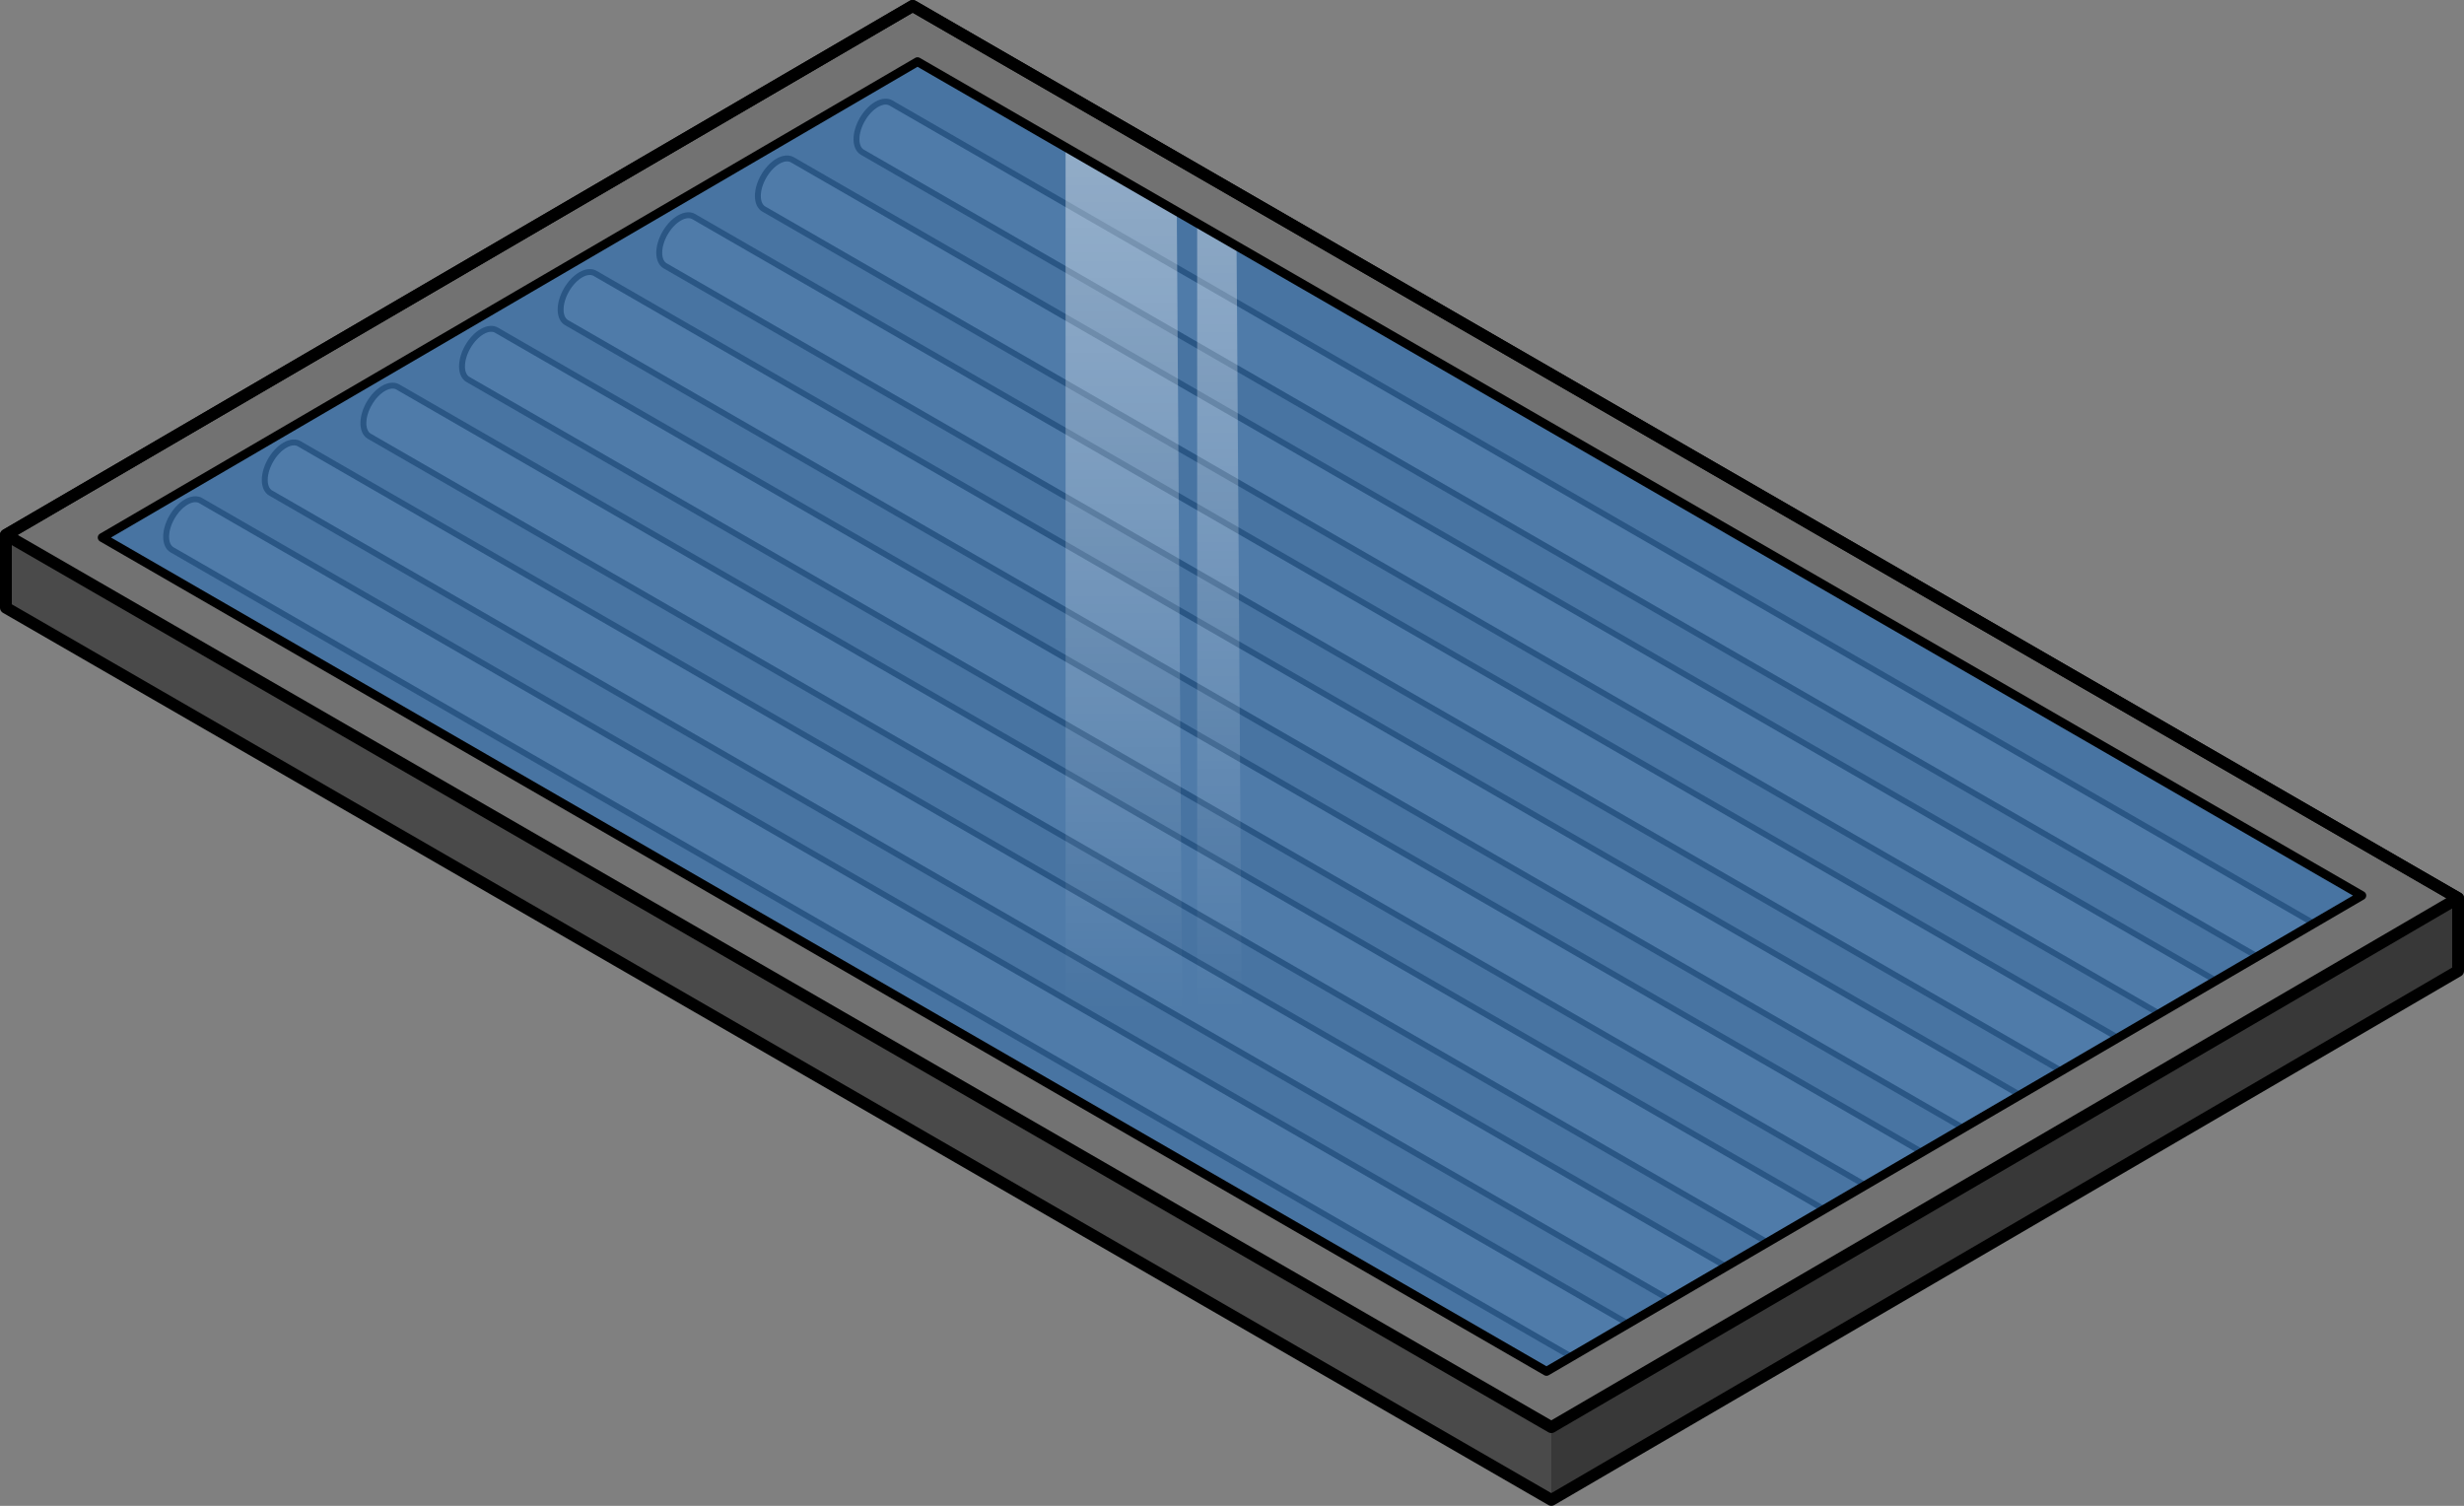 <?xml version="1.0" encoding="utf-8"?>
<!-- Generator: Adobe Illustrator 16.0.0, SVG Export Plug-In . SVG Version: 6.00 Build 0)  -->
<!DOCTYPE svg PUBLIC "-//W3C//DTD SVG 1.1//EN" "http://www.w3.org/Graphics/SVG/1.1/DTD/svg11.dtd">
<svg version="1.1" id="Layer_1" xmlns="http://www.w3.org/2000/svg" xmlns:xlink="http://www.w3.org/1999/xlink" x="0px" y="0px"
	 width="208.563px" height="127.461px" viewBox="0 0 208.563 127.461" enable-background="new 0 0 208.563 127.461"
	 xml:space="preserve">
<rect x="0" y="0" width="208.563" height="127.461" fill="#808080" stroke="none"/>
<g>
	<polygon fill="#383838" points="8.65,45.5 8.65,50.661 77.561,10.381 77.561,5.22 	"/>
	<g>
		<path opacity="0.5" fill="#CDD5DC" d="M208.063,76.023L77.252,0.5L0.5,45.278L131.311,120.8L208.063,76.023z"/>
		<path fill="#4A4A4A" d="M208.063,82.185v-6.161L77.252,0.5L0.5,45.278v6.161l130.811,75.521L208.063,82.185z"/>
		<polygon fill="#383838" points="131.311,120.8 131.311,126.961 208.063,82.185 208.063,76.023 		"/>
		<g>
			<g>
				<g enable-background="new    ">
					<path fill="#5D5D5D" d="M16.984,42.372c-0.312-0.181-0.742-0.155-1.217,0.119c-0.943,0.545-1.707,1.866-1.703,2.95
						c0.002,0.539,0.191,0.918,0.498,1.097L136.1,116.616c-0.307-0.178-0.498-0.557-0.5-1.096c-0.002-1.084,0.76-2.406,1.703-2.95
						c0.477-0.274,0.906-0.3,1.217-0.119C137.135,111.646,18.367,43.177,16.984,42.372z"/>
					
						<path fill="none" stroke="#000000" stroke-width="0.5" stroke-linecap="round" stroke-linejoin="round" stroke-miterlimit="10" d="
						M16.984,42.372c-0.312-0.181-0.742-0.155-1.217,0.119c-0.943,0.545-1.707,1.866-1.703,2.95
						c0.002,0.539,0.191,0.918,0.498,1.097L136.1,116.616c-0.307-0.178-0.498-0.557-0.5-1.096c-0.002-1.084,0.76-2.406,1.703-2.95
						c0.477-0.274,0.906-0.3,1.217-0.119C137.135,111.646,18.367,43.177,16.984,42.372z"/>
					<g>
						<path fill="#303030" d="M137.303,112.57c0.945-0.545,1.713-0.107,1.715,0.977c0.004,1.085-0.758,2.405-1.703,2.95
							c-0.943,0.545-1.711,0.107-1.715-0.977C135.598,114.437,136.36,113.114,137.303,112.57z"/>
					</g>
					<g>
						
							<path fill="none" stroke="#000000" stroke-width="0.5" stroke-linecap="round" stroke-linejoin="round" stroke-miterlimit="10" d="
							M137.303,112.57c0.945-0.545,1.713-0.107,1.715,0.977c0.004,1.085-0.758,2.405-1.703,2.95
							c-0.943,0.545-1.711,0.107-1.715-0.977C135.598,114.437,136.36,113.114,137.303,112.57z"/>
					</g>
				</g>
			</g>
			<g>
				<g enable-background="new    ">
					<path fill="#5D5D5D" d="M25.332,37.564c-0.312-0.181-0.742-0.155-1.217,0.119c-0.943,0.545-1.707,1.866-1.703,2.95
						c0.002,0.539,0.191,0.918,0.498,1.097l121.538,70.078c-0.307-0.178-0.498-0.557-0.5-1.096c-0.002-1.084,0.76-2.406,1.703-2.95
						c0.477-0.274,0.906-0.3,1.217-0.119C145.483,106.839,26.714,38.369,25.332,37.564z"/>
					
						<path fill="none" stroke="#000000" stroke-width="0.5" stroke-linecap="round" stroke-linejoin="round" stroke-miterlimit="10" d="
						M25.332,37.564c-0.312-0.181-0.742-0.155-1.217,0.119c-0.943,0.545-1.707,1.866-1.703,2.95
						c0.002,0.539,0.191,0.918,0.498,1.097l121.538,70.078c-0.307-0.178-0.498-0.557-0.5-1.096c-0.002-1.084,0.76-2.406,1.703-2.95
						c0.477-0.274,0.906-0.3,1.217-0.119C145.483,106.839,26.714,38.369,25.332,37.564z"/>
					<g>
						<path fill="#303030" d="M145.651,107.763c0.945-0.545,1.713-0.107,1.715,0.977c0.004,1.085-0.758,2.405-1.703,2.95
							c-0.943,0.545-1.711,0.107-1.715-0.977C143.946,109.629,144.708,108.307,145.651,107.763z"/>
					</g>
					<g>
						
							<path fill="none" stroke="#000000" stroke-width="0.5" stroke-linecap="round" stroke-linejoin="round" stroke-miterlimit="10" d="
							M145.651,107.763c0.945-0.545,1.713-0.107,1.715,0.977c0.004,1.085-0.758,2.405-1.703,2.95
							c-0.943,0.545-1.711,0.107-1.715-0.977C143.946,109.629,144.708,108.307,145.651,107.763z"/>
					</g>
				</g>
			</g>
			<g>
				<g enable-background="new    ">
					<path fill="#5D5D5D" d="M33.679,32.757c-0.312-0.181-0.742-0.155-1.217,0.119c-0.943,0.545-1.707,1.866-1.703,2.95
						c0.002,0.539,0.191,0.918,0.498,1.097l121.538,70.078c-0.307-0.178-0.498-0.557-0.5-1.096c-0.002-1.084,0.76-2.406,1.703-2.95
						c0.477-0.274,0.906-0.3,1.217-0.119C153.831,102.031,35.062,33.562,33.679,32.757z"/>
					
						<path fill="none" stroke="#000000" stroke-width="0.5" stroke-linecap="round" stroke-linejoin="round" stroke-miterlimit="10" d="
						M33.679,32.757c-0.312-0.181-0.742-0.155-1.217,0.119c-0.943,0.545-1.707,1.866-1.703,2.95
						c0.002,0.539,0.191,0.918,0.498,1.097l121.538,70.078c-0.307-0.178-0.498-0.557-0.5-1.096c-0.002-1.084,0.76-2.406,1.703-2.95
						c0.477-0.274,0.906-0.3,1.217-0.119C153.831,102.031,35.062,33.562,33.679,32.757z"/>
					<g>
						<path fill="#303030" d="M153.999,102.955c0.945-0.545,1.713-0.107,1.715,0.977c0.004,1.085-0.758,2.405-1.703,2.95
							c-0.943,0.545-1.711,0.107-1.715-0.977C152.293,104.821,153.055,103.499,153.999,102.955z"/>
					</g>
					<g>
						
							<path fill="none" stroke="#000000" stroke-width="0.5" stroke-linecap="round" stroke-linejoin="round" stroke-miterlimit="10" d="
							M153.999,102.955c0.945-0.545,1.713-0.107,1.715,0.977c0.004,1.085-0.758,2.405-1.703,2.95
							c-0.943,0.545-1.711,0.107-1.715-0.977C152.293,104.821,153.055,103.499,153.999,102.955z"/>
					</g>
				</g>
			</g>
			<g>
				<g enable-background="new    ">
					<path fill="#5D5D5D" d="M42.027,27.949c-0.312-0.181-0.742-0.155-1.217,0.119c-0.943,0.545-1.707,1.866-1.703,2.95
						c0.002,0.539,0.191,0.918,0.498,1.097l121.538,70.078c-0.307-0.178-0.498-0.557-0.5-1.096c-0.002-1.084,0.76-2.406,1.703-2.95
						c0.477-0.274,0.906-0.3,1.217-0.119C162.178,97.224,43.41,28.754,42.027,27.949z"/>
					
						<path fill="none" stroke="#000000" stroke-width="0.5" stroke-linecap="round" stroke-linejoin="round" stroke-miterlimit="10" d="
						M42.027,27.949c-0.312-0.181-0.742-0.155-1.217,0.119c-0.943,0.545-1.707,1.866-1.703,2.95
						c0.002,0.539,0.191,0.918,0.498,1.097l121.538,70.078c-0.307-0.178-0.498-0.557-0.5-1.096c-0.002-1.084,0.76-2.406,1.703-2.95
						c0.477-0.274,0.906-0.3,1.217-0.119C162.178,97.224,43.41,28.754,42.027,27.949z"/>
					<g>
						<path fill="#303030" d="M162.346,98.147c0.945-0.545,1.713-0.107,1.715,0.977c0.004,1.085-0.758,2.405-1.703,2.95
							c-0.943,0.545-1.711,0.107-1.715-0.977C160.641,100.014,161.403,98.691,162.346,98.147z"/>
					</g>
					<g>
						
							<path fill="none" stroke="#000000" stroke-width="0.5" stroke-linecap="round" stroke-linejoin="round" stroke-miterlimit="10" d="
							M162.346,98.147c0.945-0.545,1.713-0.107,1.715,0.977c0.004,1.085-0.758,2.405-1.703,2.95
							c-0.943,0.545-1.711,0.107-1.715-0.977C160.641,100.014,161.403,98.691,162.346,98.147z"/>
					</g>
				</g>
			</g>
			<g>
				<g enable-background="new    ">
					<path fill="#5D5D5D" d="M50.375,23.142c-0.312-0.181-0.742-0.155-1.217,0.119c-0.943,0.545-1.707,1.866-1.703,2.95
						c0.002,0.539,0.191,0.918,0.498,1.097l121.538,70.078c-0.307-0.178-0.498-0.557-0.5-1.096c-0.002-1.084,0.76-2.406,1.703-2.95
						c0.477-0.274,0.906-0.3,1.217-0.119C170.526,92.416,51.757,23.946,50.375,23.142z"/>
					
						<path fill="none" stroke="#000000" stroke-width="0.5" stroke-linecap="round" stroke-linejoin="round" stroke-miterlimit="10" d="
						M50.375,23.142c-0.312-0.181-0.742-0.155-1.217,0.119c-0.943,0.545-1.707,1.866-1.703,2.95
						c0.002,0.539,0.191,0.918,0.498,1.097l121.538,70.078c-0.307-0.178-0.498-0.557-0.5-1.096c-0.002-1.084,0.76-2.406,1.703-2.95
						c0.477-0.274,0.906-0.3,1.217-0.119C170.526,92.416,51.757,23.946,50.375,23.142z"/>
					<g>
						<path fill="#303030" d="M170.694,93.34c0.945-0.545,1.713-0.107,1.715,0.977c0.004,1.085-0.758,2.405-1.703,2.95
							c-0.943,0.545-1.711,0.107-1.715-0.977C168.989,95.206,169.75,93.884,170.694,93.34z"/>
					</g>
					<g>
						
							<path fill="none" stroke="#000000" stroke-width="0.5" stroke-linecap="round" stroke-linejoin="round" stroke-miterlimit="10" d="
							M170.694,93.34c0.945-0.545,1.713-0.107,1.715,0.977c0.004,1.085-0.758,2.405-1.703,2.95
							c-0.943,0.545-1.711,0.107-1.715-0.977C168.989,95.206,169.75,93.884,170.694,93.34z"/>
					</g>
				</g>
			</g>
			<g>
				<g enable-background="new    ">
					<path fill="#5D5D5D" d="M58.722,18.334c-0.312-0.181-0.742-0.155-1.217,0.119c-0.943,0.545-1.707,1.866-1.703,2.95
						c0.002,0.539,0.191,0.918,0.498,1.097l121.538,70.078c-0.307-0.178-0.498-0.557-0.5-1.096c-0.002-1.084,0.76-2.406,1.703-2.95
						c0.477-0.274,0.906-0.3,1.217-0.119C178.874,87.608,60.105,19.139,58.722,18.334z"/>
					
						<path fill="none" stroke="#000000" stroke-width="0.5" stroke-linecap="round" stroke-linejoin="round" stroke-miterlimit="10" d="
						M58.722,18.334c-0.312-0.181-0.742-0.155-1.217,0.119c-0.943,0.545-1.707,1.866-1.703,2.95
						c0.002,0.539,0.191,0.918,0.498,1.097l121.538,70.078c-0.307-0.178-0.498-0.557-0.5-1.096c-0.002-1.084,0.76-2.406,1.703-2.95
						c0.477-0.274,0.906-0.3,1.217-0.119C178.874,87.608,60.105,19.139,58.722,18.334z"/>
					<g>
						<path fill="#303030" d="M179.042,88.532c0.945-0.545,1.713-0.107,1.715,0.977c0.004,1.085-0.758,2.405-1.703,2.95
							c-0.943,0.545-1.711,0.107-1.715-0.977C177.336,90.398,178.098,89.076,179.042,88.532z"/>
					</g>
					<g>
						
							<path fill="none" stroke="#000000" stroke-width="0.5" stroke-linecap="round" stroke-linejoin="round" stroke-miterlimit="10" d="
							M179.042,88.532c0.945-0.545,1.713-0.107,1.715,0.977c0.004,1.085-0.758,2.405-1.703,2.95
							c-0.943,0.545-1.711,0.107-1.715-0.977C177.336,90.398,178.098,89.076,179.042,88.532z"/>
					</g>
				</g>
			</g>
			<g>
				<g enable-background="new    ">
					<path fill="#5D5D5D" d="M67.07,13.526c-0.312-0.181-0.742-0.155-1.217,0.119c-0.943,0.545-1.707,1.866-1.703,2.95
						c0.002,0.539,0.191,0.918,0.498,1.097l121.538,70.078c-0.307-0.178-0.498-0.557-0.5-1.096c-0.002-1.084,0.76-2.406,1.703-2.95
						c0.477-0.274,0.906-0.3,1.217-0.119C187.221,82.801,68.453,14.331,67.07,13.526z"/>
					
						<path fill="none" stroke="#000000" stroke-width="0.5" stroke-linecap="round" stroke-linejoin="round" stroke-miterlimit="10" d="
						M67.07,13.526c-0.312-0.181-0.742-0.155-1.217,0.119c-0.943,0.545-1.707,1.866-1.703,2.95c0.002,0.539,0.191,0.918,0.498,1.097
						l121.538,70.078c-0.307-0.178-0.498-0.557-0.5-1.096c-0.002-1.084,0.76-2.406,1.703-2.95c0.477-0.274,0.906-0.3,1.217-0.119
						C187.221,82.801,68.453,14.331,67.07,13.526z"/>
					<g>
						<path fill="#303030" d="M187.389,83.725c0.945-0.545,1.713-0.107,1.715,0.977c0.004,1.085-0.758,2.405-1.703,2.95
							c-0.943,0.545-1.711,0.107-1.715-0.977C185.684,85.591,186.446,84.269,187.389,83.725z"/>
					</g>
					<g>
						
							<path fill="none" stroke="#000000" stroke-width="0.5" stroke-linecap="round" stroke-linejoin="round" stroke-miterlimit="10" d="
							M187.389,83.725c0.945-0.545,1.713-0.107,1.715,0.977c0.004,1.085-0.758,2.405-1.703,2.95
							c-0.943,0.545-1.711,0.107-1.715-0.977C185.684,85.591,186.446,84.269,187.389,83.725z"/>
					</g>
				</g>
			</g>
			<g>
				<g enable-background="new    ">
					<path fill="#5D5D5D" d="M75.417,8.719c-0.312-0.181-0.742-0.155-1.217,0.119c-0.943,0.545-1.707,1.866-1.703,2.95
						c0.002,0.539,0.191,0.918,0.498,1.097l121.538,70.078c-0.307-0.178-0.498-0.557-0.5-1.096c-0.002-1.084,0.76-2.406,1.703-2.95
						c0.477-0.274,0.906-0.3,1.217-0.119C195.569,77.993,76.8,9.523,75.417,8.719z"/>
					
						<path fill="none" stroke="#000000" stroke-width="0.5" stroke-linecap="round" stroke-linejoin="round" stroke-miterlimit="10" d="
						M75.417,8.719c-0.312-0.181-0.742-0.155-1.217,0.119c-0.943,0.545-1.707,1.866-1.703,2.95c0.002,0.539,0.191,0.918,0.498,1.097
						l121.538,70.078c-0.307-0.178-0.498-0.557-0.5-1.096c-0.002-1.084,0.76-2.406,1.703-2.95c0.477-0.274,0.906-0.3,1.217-0.119
						C195.569,77.993,76.8,9.523,75.417,8.719z"/>
					<g>
						<path fill="#303030" d="M195.737,78.917c0.945-0.545,1.713-0.107,1.715,0.977c0.004,1.085-0.758,2.405-1.703,2.95
							c-0.943,0.545-1.711,0.107-1.715-0.977C194.032,80.783,194.793,79.461,195.737,78.917z"/>
					</g>
					<g>
						
							<path fill="none" stroke="#000000" stroke-width="0.5" stroke-linecap="round" stroke-linejoin="round" stroke-miterlimit="10" d="
							M195.737,78.917c0.945-0.545,1.713-0.107,1.715,0.977c0.004,1.085-0.758,2.405-1.703,2.95
							c-0.943,0.545-1.711,0.107-1.715-0.977C194.032,80.783,194.793,79.461,195.737,78.917z"/>
					</g>
				</g>
			</g>
		</g>
		<path fill="#727272" d="M77.252,0.5L0.5,45.278L131.311,120.8l76.752-44.776L77.252,0.5z M130.901,116.079L8.65,45.5L77.661,5.22
			l122.251,70.582L130.901,116.079z"/>
		<path fill="none" stroke="#000000" stroke-linecap="round" stroke-linejoin="round" stroke-miterlimit="10" d="M208.063,82.185
			v-6.161L77.252,0.5L0.5,45.278v6.161l130.811,75.521L208.063,82.185z"/>
		<path opacity="0.6" fill="#4790DC" d="M199.913,75.802L77.661,5.22L8.65,45.5l122.25,70.579L199.913,75.802z"/>
		<g>
			<linearGradient id="SVGID_1_" gradientUnits="userSpaceOnUse" x1="95.172" y1="-95.224" x2="95.172" y2="85.554">
				<stop  offset="0" style="stop-color:#FFFFFF"/>
				<stop  offset="1" style="stop-color:#FFFFFF;stop-opacity:0"/>
			</linearGradient>
			<polygon fill="url(#SVGID_1_)" points="90.195,12.359 90.195,92.578 100.15,98.325 99.606,17.766 			"/>
			<linearGradient id="SVGID_2_" gradientUnits="userSpaceOnUse" x1="103.272" y1="-95.899" x2="103.272" y2="85.34">
				<stop  offset="0" style="stop-color:#FFFFFF"/>
				<stop  offset="1" style="stop-color:#FFFFFF;stop-opacity:0"/>
			</linearGradient>
			<polygon fill="url(#SVGID_2_)" points="101.334,18.904 101.334,99.122 105.21,101.286 104.666,20.726 			"/>
		</g>
		
			<path fill="none" stroke="#000000" stroke-width="0.75" stroke-linecap="round" stroke-linejoin="round" stroke-miterlimit="10" d="
			M199.913,75.802L77.661,5.22L8.65,45.5l122.25,70.579L199.913,75.802z"/>
		<path fill="none" stroke="#000000" stroke-linecap="round" stroke-linejoin="round" stroke-miterlimit="10" d="M208.063,76.023
			L77.252,0.5L0.5,45.278L131.311,120.8L208.063,76.023z"/>
	</g>
</g>
</svg>
